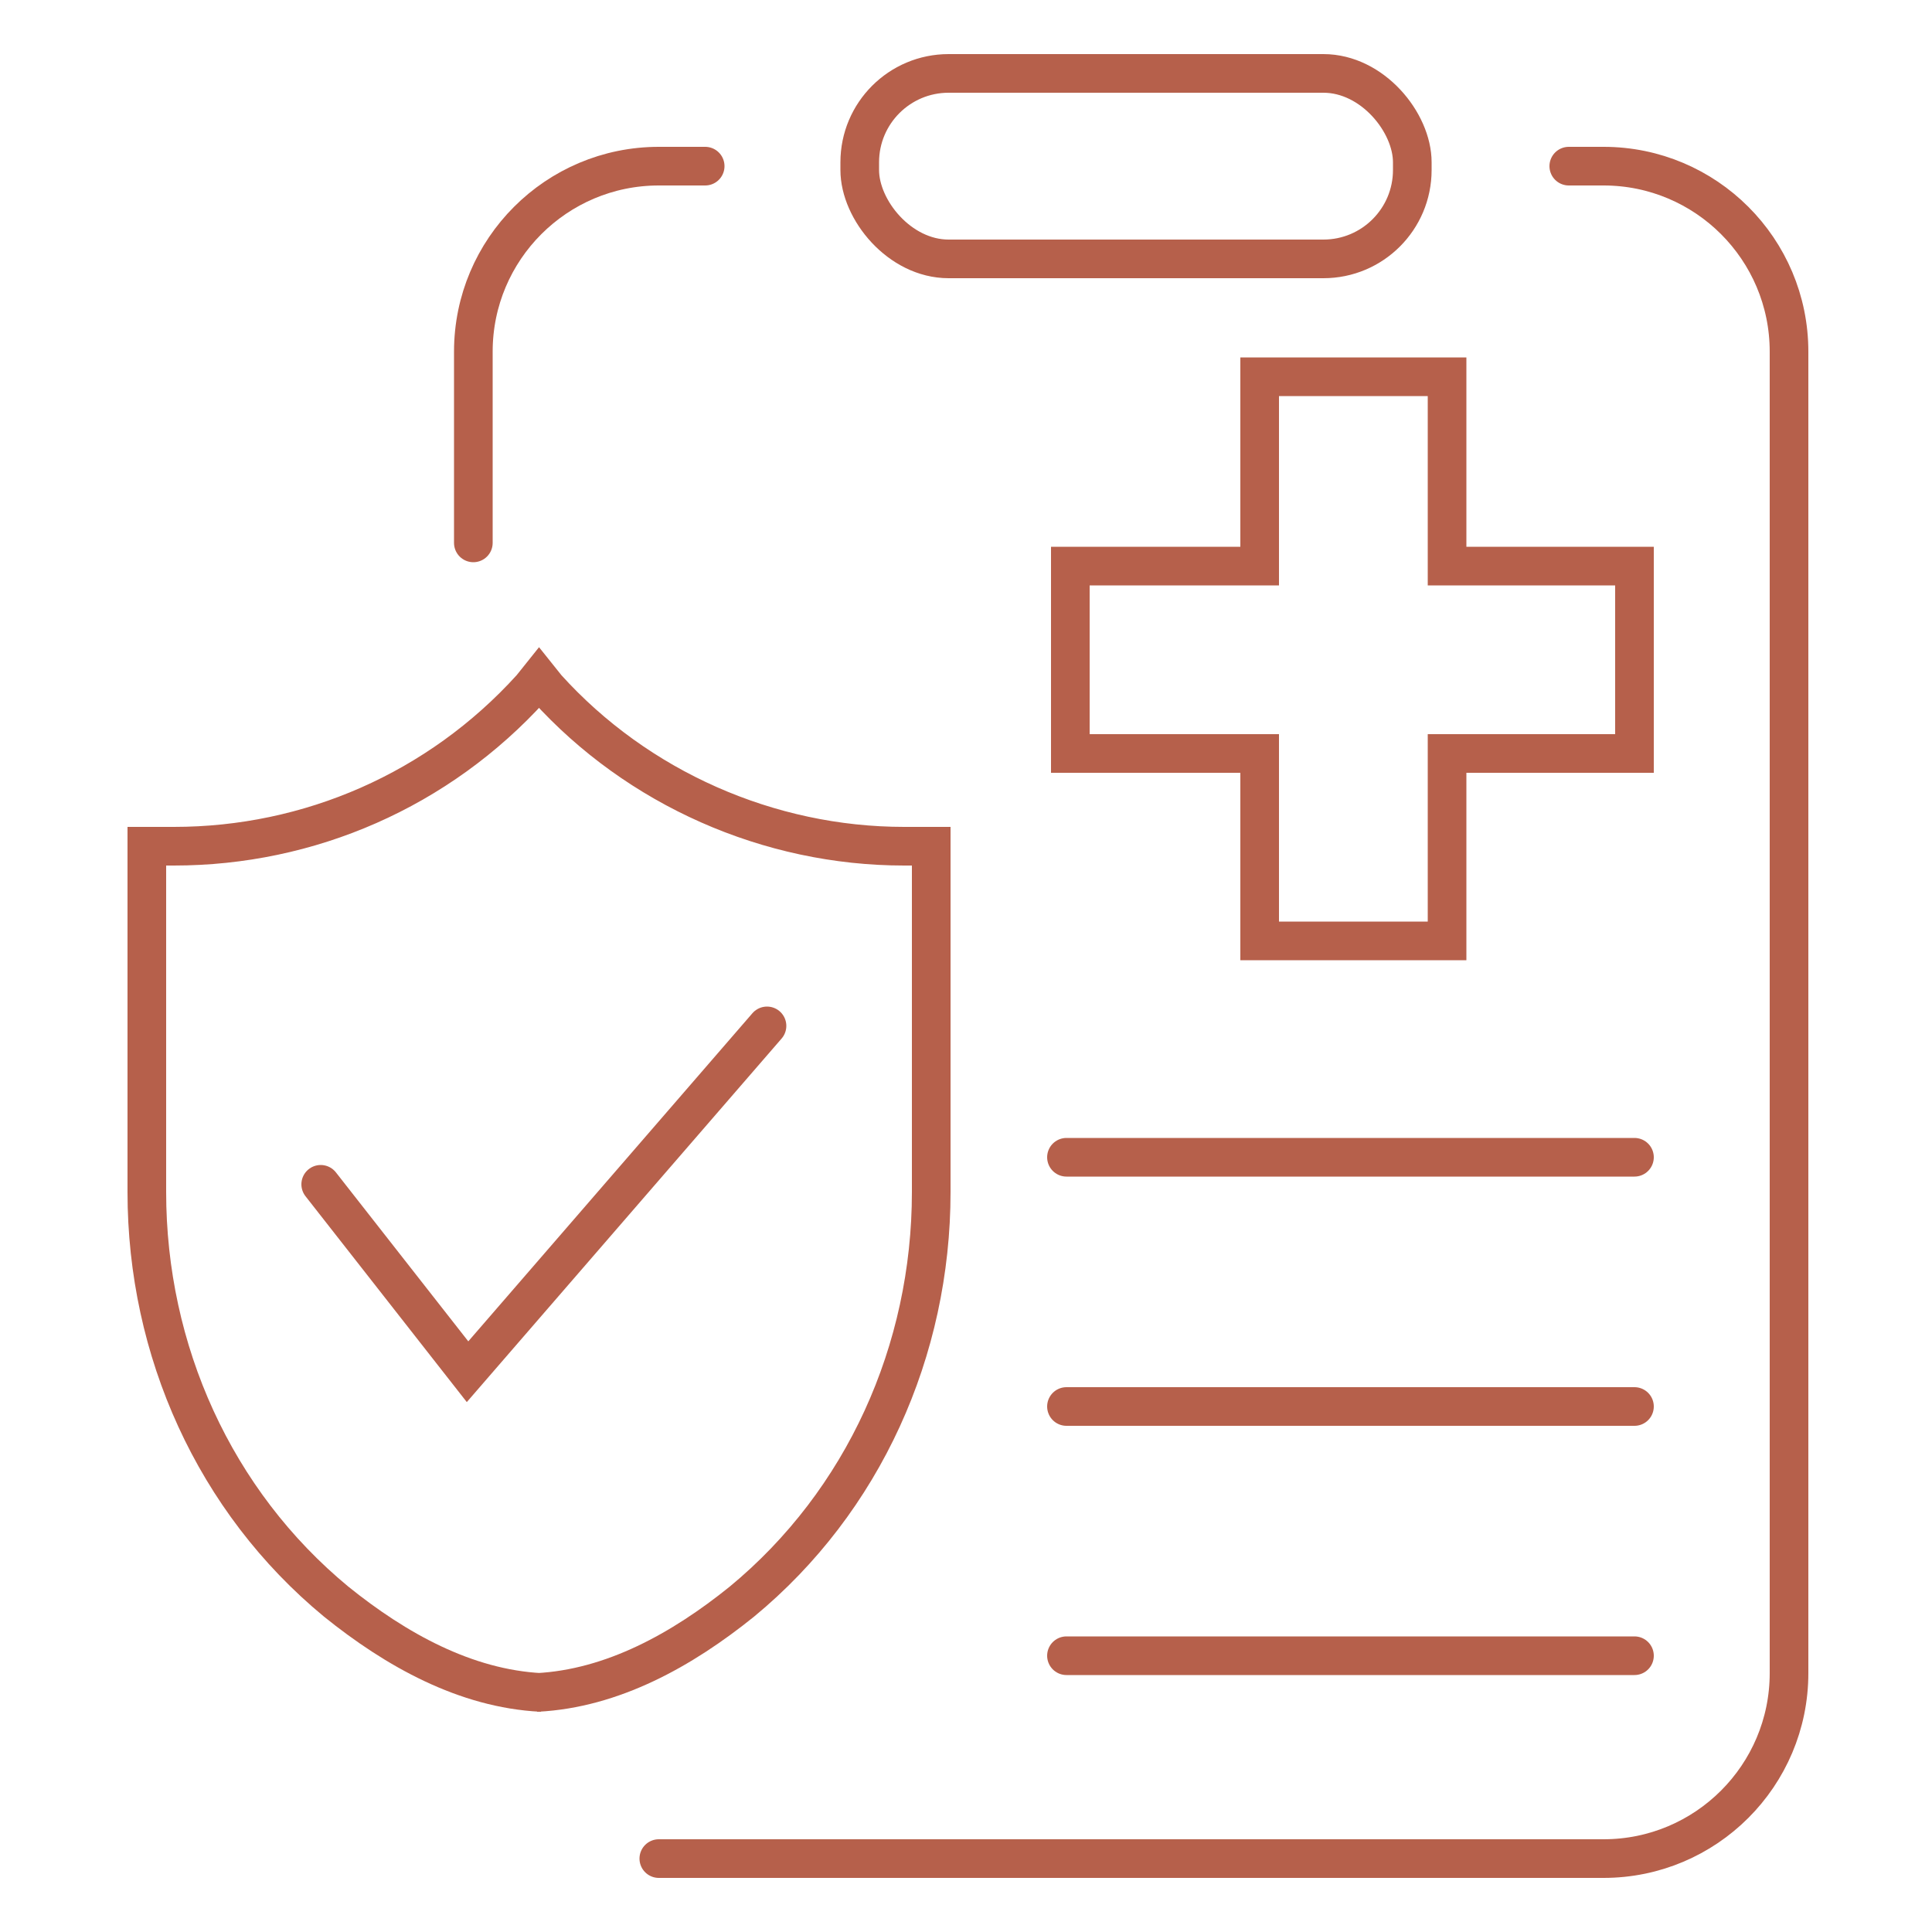 <?xml version="1.0" encoding="UTF-8"?> <svg xmlns="http://www.w3.org/2000/svg" id="Layer_1" version="1.1" viewBox="0 0 100 100"><defs><style> .st0, .st1 { fill: none; } .st1 { stroke: #b6604b; stroke-linecap: round; stroke-miterlimit: 10; stroke-width: 2px; } </style></defs><g><path class="st1" d="M27.8,87.6h0c3.9-.2,7.5-2.2,10.6-4.7,6.3-5.2,9.8-13,9.8-21.2v-17.9h-1.4c-7,0-13.8-3-18.5-8.2l-.4-.5-.4.5c-4.8,5.3-11.5,8.2-18.5,8.2h-1.4v17.9c0,8.2,3.5,16,9.8,21.2,3.1,2.5,6.7,4.5,10.6,4.7h-.2Z"></path><polyline class="st1" points="16.6 61.3 24.2 71 39.7 53.1"></polyline></g><g><path class="st1" d="M24.5,28.1v-9.9c0-5.3,4.3-9.6,9.6-9.6h2.4"></path><path class="st1" d="M34.1,96.2h48.9c5.3,0,9.6-4.3,9.6-9.6V18.2c0-5.3-4.3-9.6-9.6-9.6h-1.8"></path><rect class="st1" x="44.5" y="3.8" width="28.6" height="9.6" rx="4.6" ry="4.6"></rect><polygon class="st1" points="84.6 29.3 74.9 29.3 74.9 19.5 65.2 19.5 65.2 29.3 55.4 29.3 55.4 39 65.2 39 65.2 48.7 74.9 48.7 74.9 39 84.6 39 84.6 29.3"></polygon><line class="st1" x1="55.2" y1="59.9" x2="84.6" y2="59.9"></line><line class="st1" x1="55.2" y1="72.8" x2="84.6" y2="72.8"></line><line class="st1" x1="55.2" y1="85.7" x2="84.6" y2="85.7"></line></g><rect class="st0" width="100" height="100"></rect></svg> 